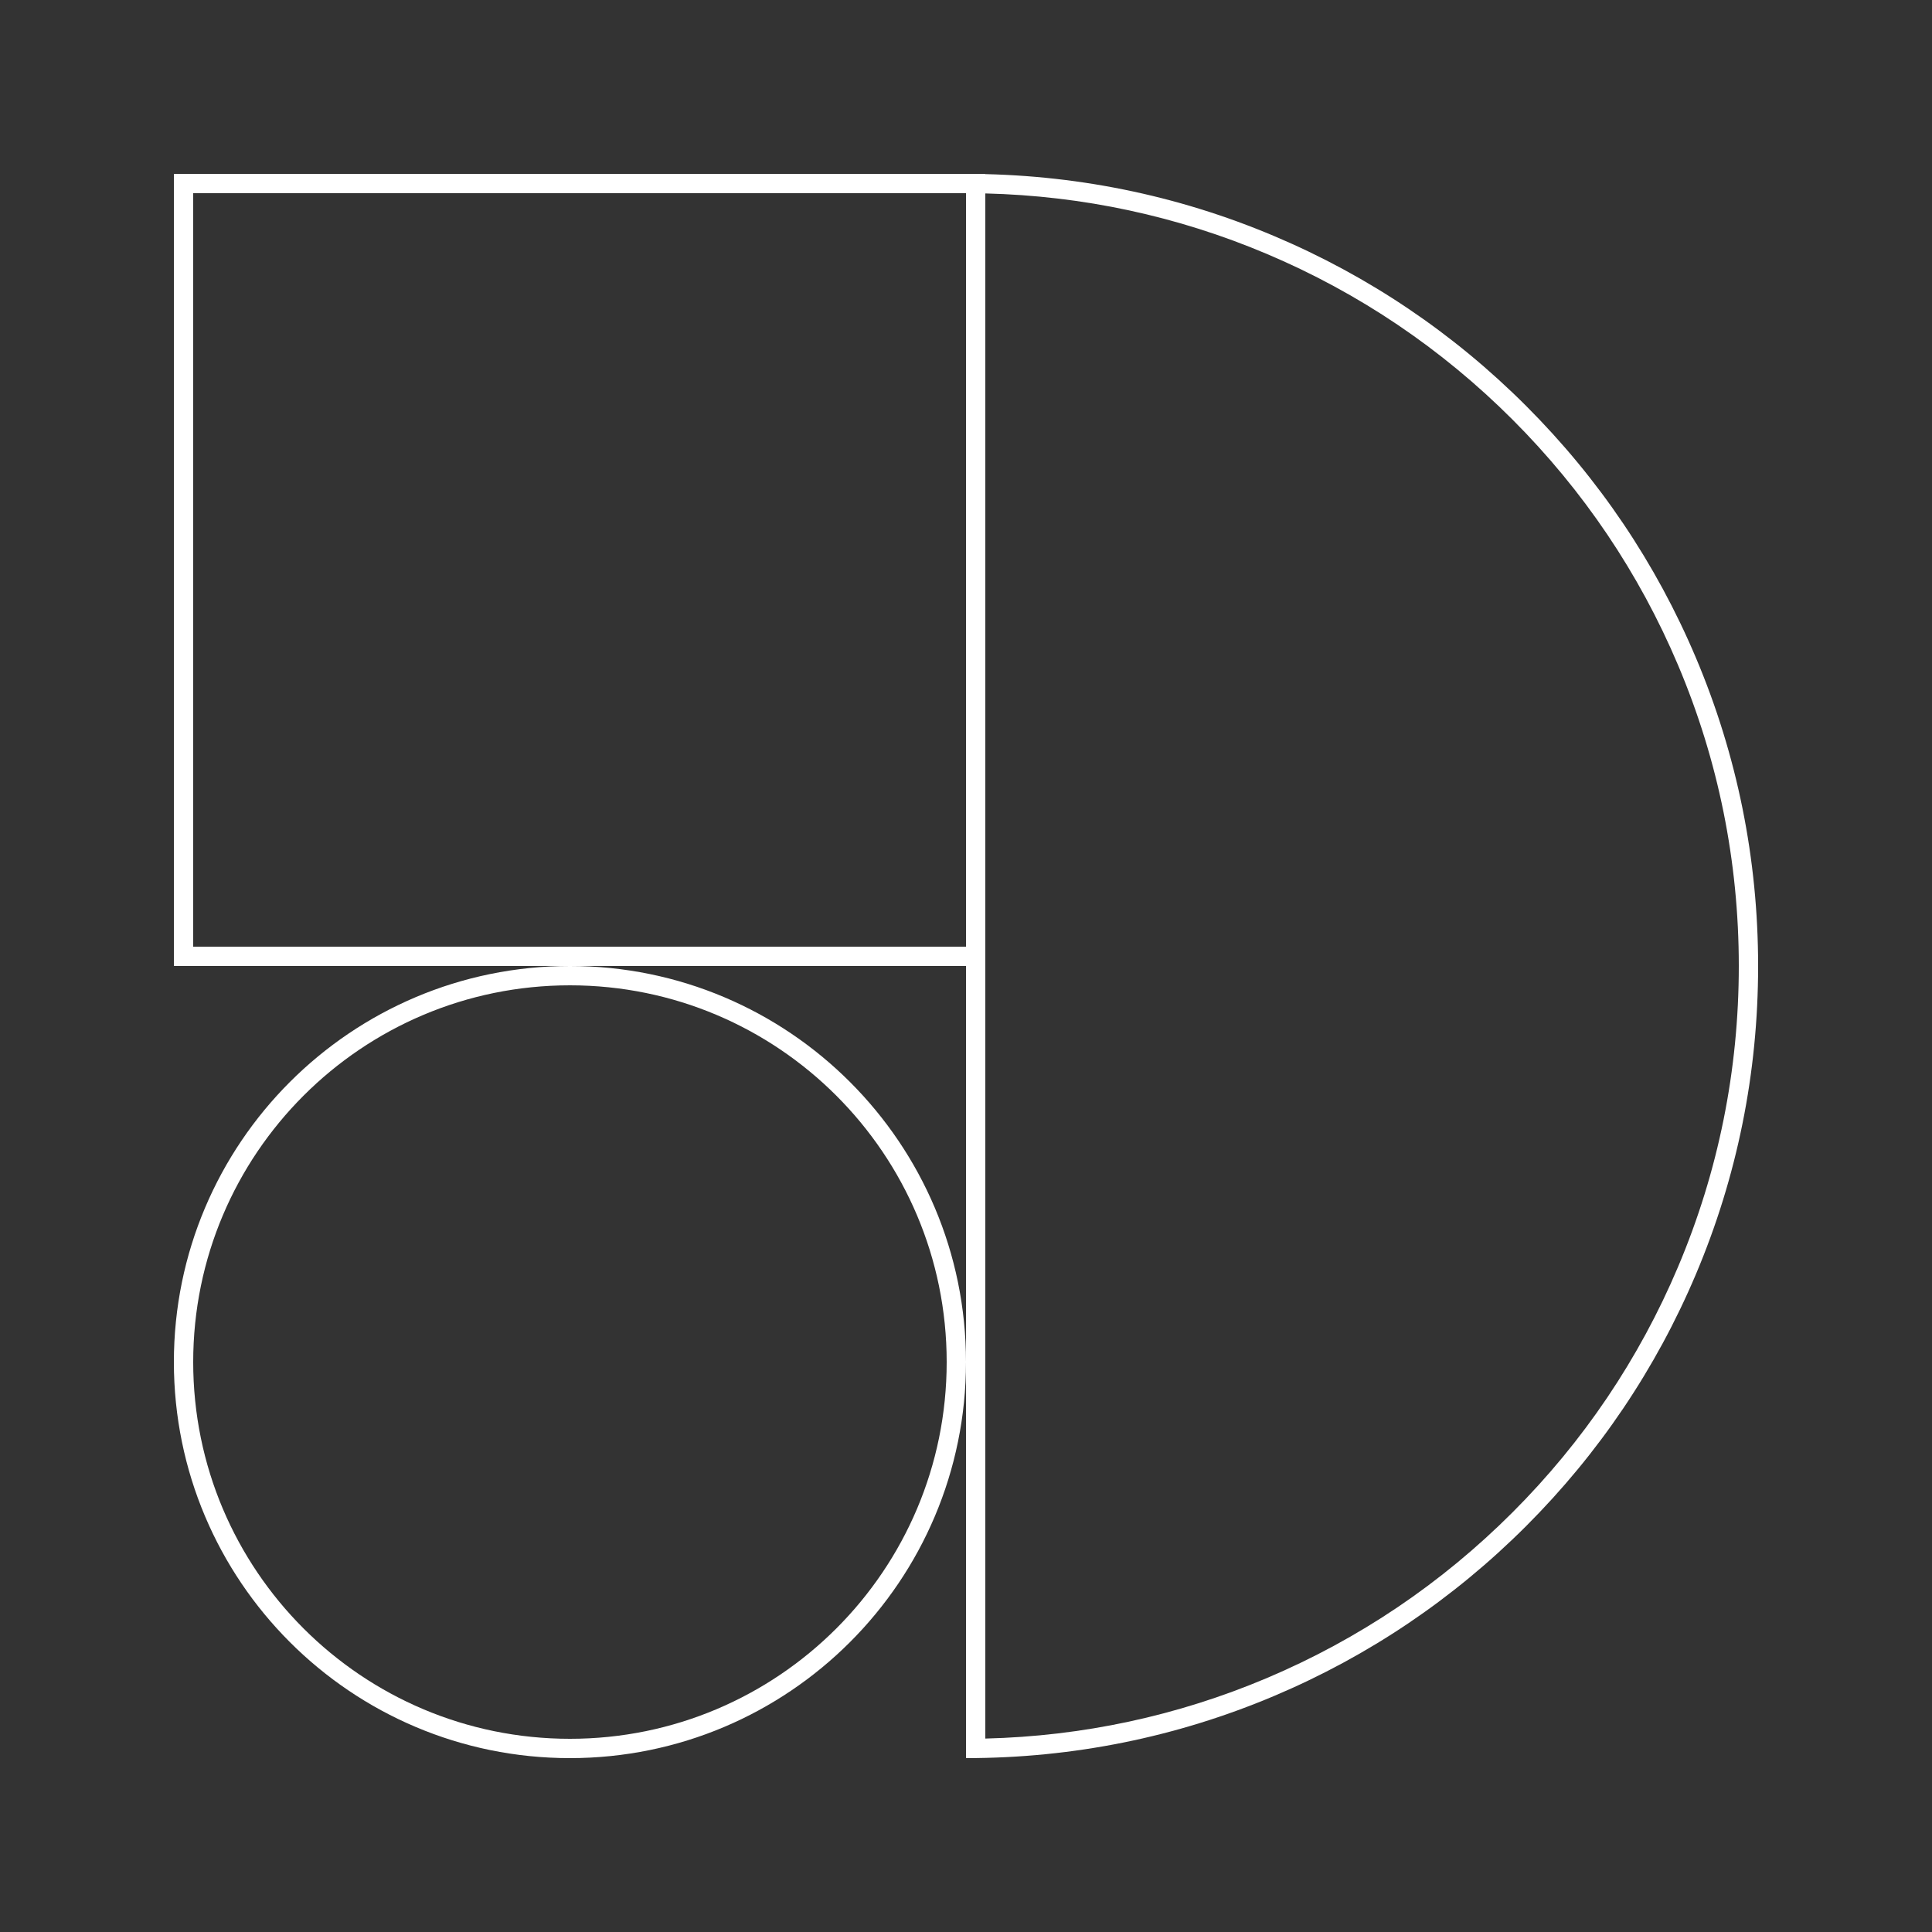 <svg width="100" height="100" viewBox="0 0 100 100" fill="none" xmlns="http://www.w3.org/2000/svg">
<rect x="0" y="0" width="100" height="100" fill="#333333" stroke="none"/>
<g clip-path="url(#clip0_1906_29)">
<path d="M29.5 90.5C40.546 90.5 49.5 81.546 49.5 70.5C49.5 59.454 40.546 50.5 29.5 50.5C18.454 50.5 9.5 59.454 9.5 70.5C9.5 81.546 18.454 90.5 29.5 90.5Z" stroke="white"/>
<path d="M51 89.988C56.047 89.865 60.944 88.813 65.57 86.857C70.333 84.842 74.61 81.958 78.284 78.284C81.958 74.611 84.842 70.333 86.857 65.569C88.942 60.638 90 55.399 90 49.999C90 44.6 88.942 39.361 86.857 34.43C84.842 29.667 81.958 25.389 78.284 21.715C74.611 18.042 70.333 15.158 65.57 13.143C60.944 11.186 56.047 10.135 51 10.012V89.988ZM50.001 91H50V9C55.536 9 60.906 10.084 65.959 12.222C70.841 14.287 75.226 17.243 78.991 21.009C82.757 24.774 85.713 29.159 87.778 34.041C89.916 39.095 91 44.465 91 49.999C91 55.535 89.916 60.904 87.778 65.959C85.713 70.841 82.757 75.225 78.991 78.991C75.226 82.757 70.841 85.713 65.959 87.778C60.905 89.916 55.536 91 50.001 91Z" fill="white"/>
<path d="M50.5 9.5H9.5V49.5H50.5V9.5Z" stroke="white"/>
</g>
<defs>
<clipPath id="clip0_1906_29">
<rect width="82" height="82" fill="white" transform="translate(9 9)"/>
</clipPath>
</defs>
</svg>
